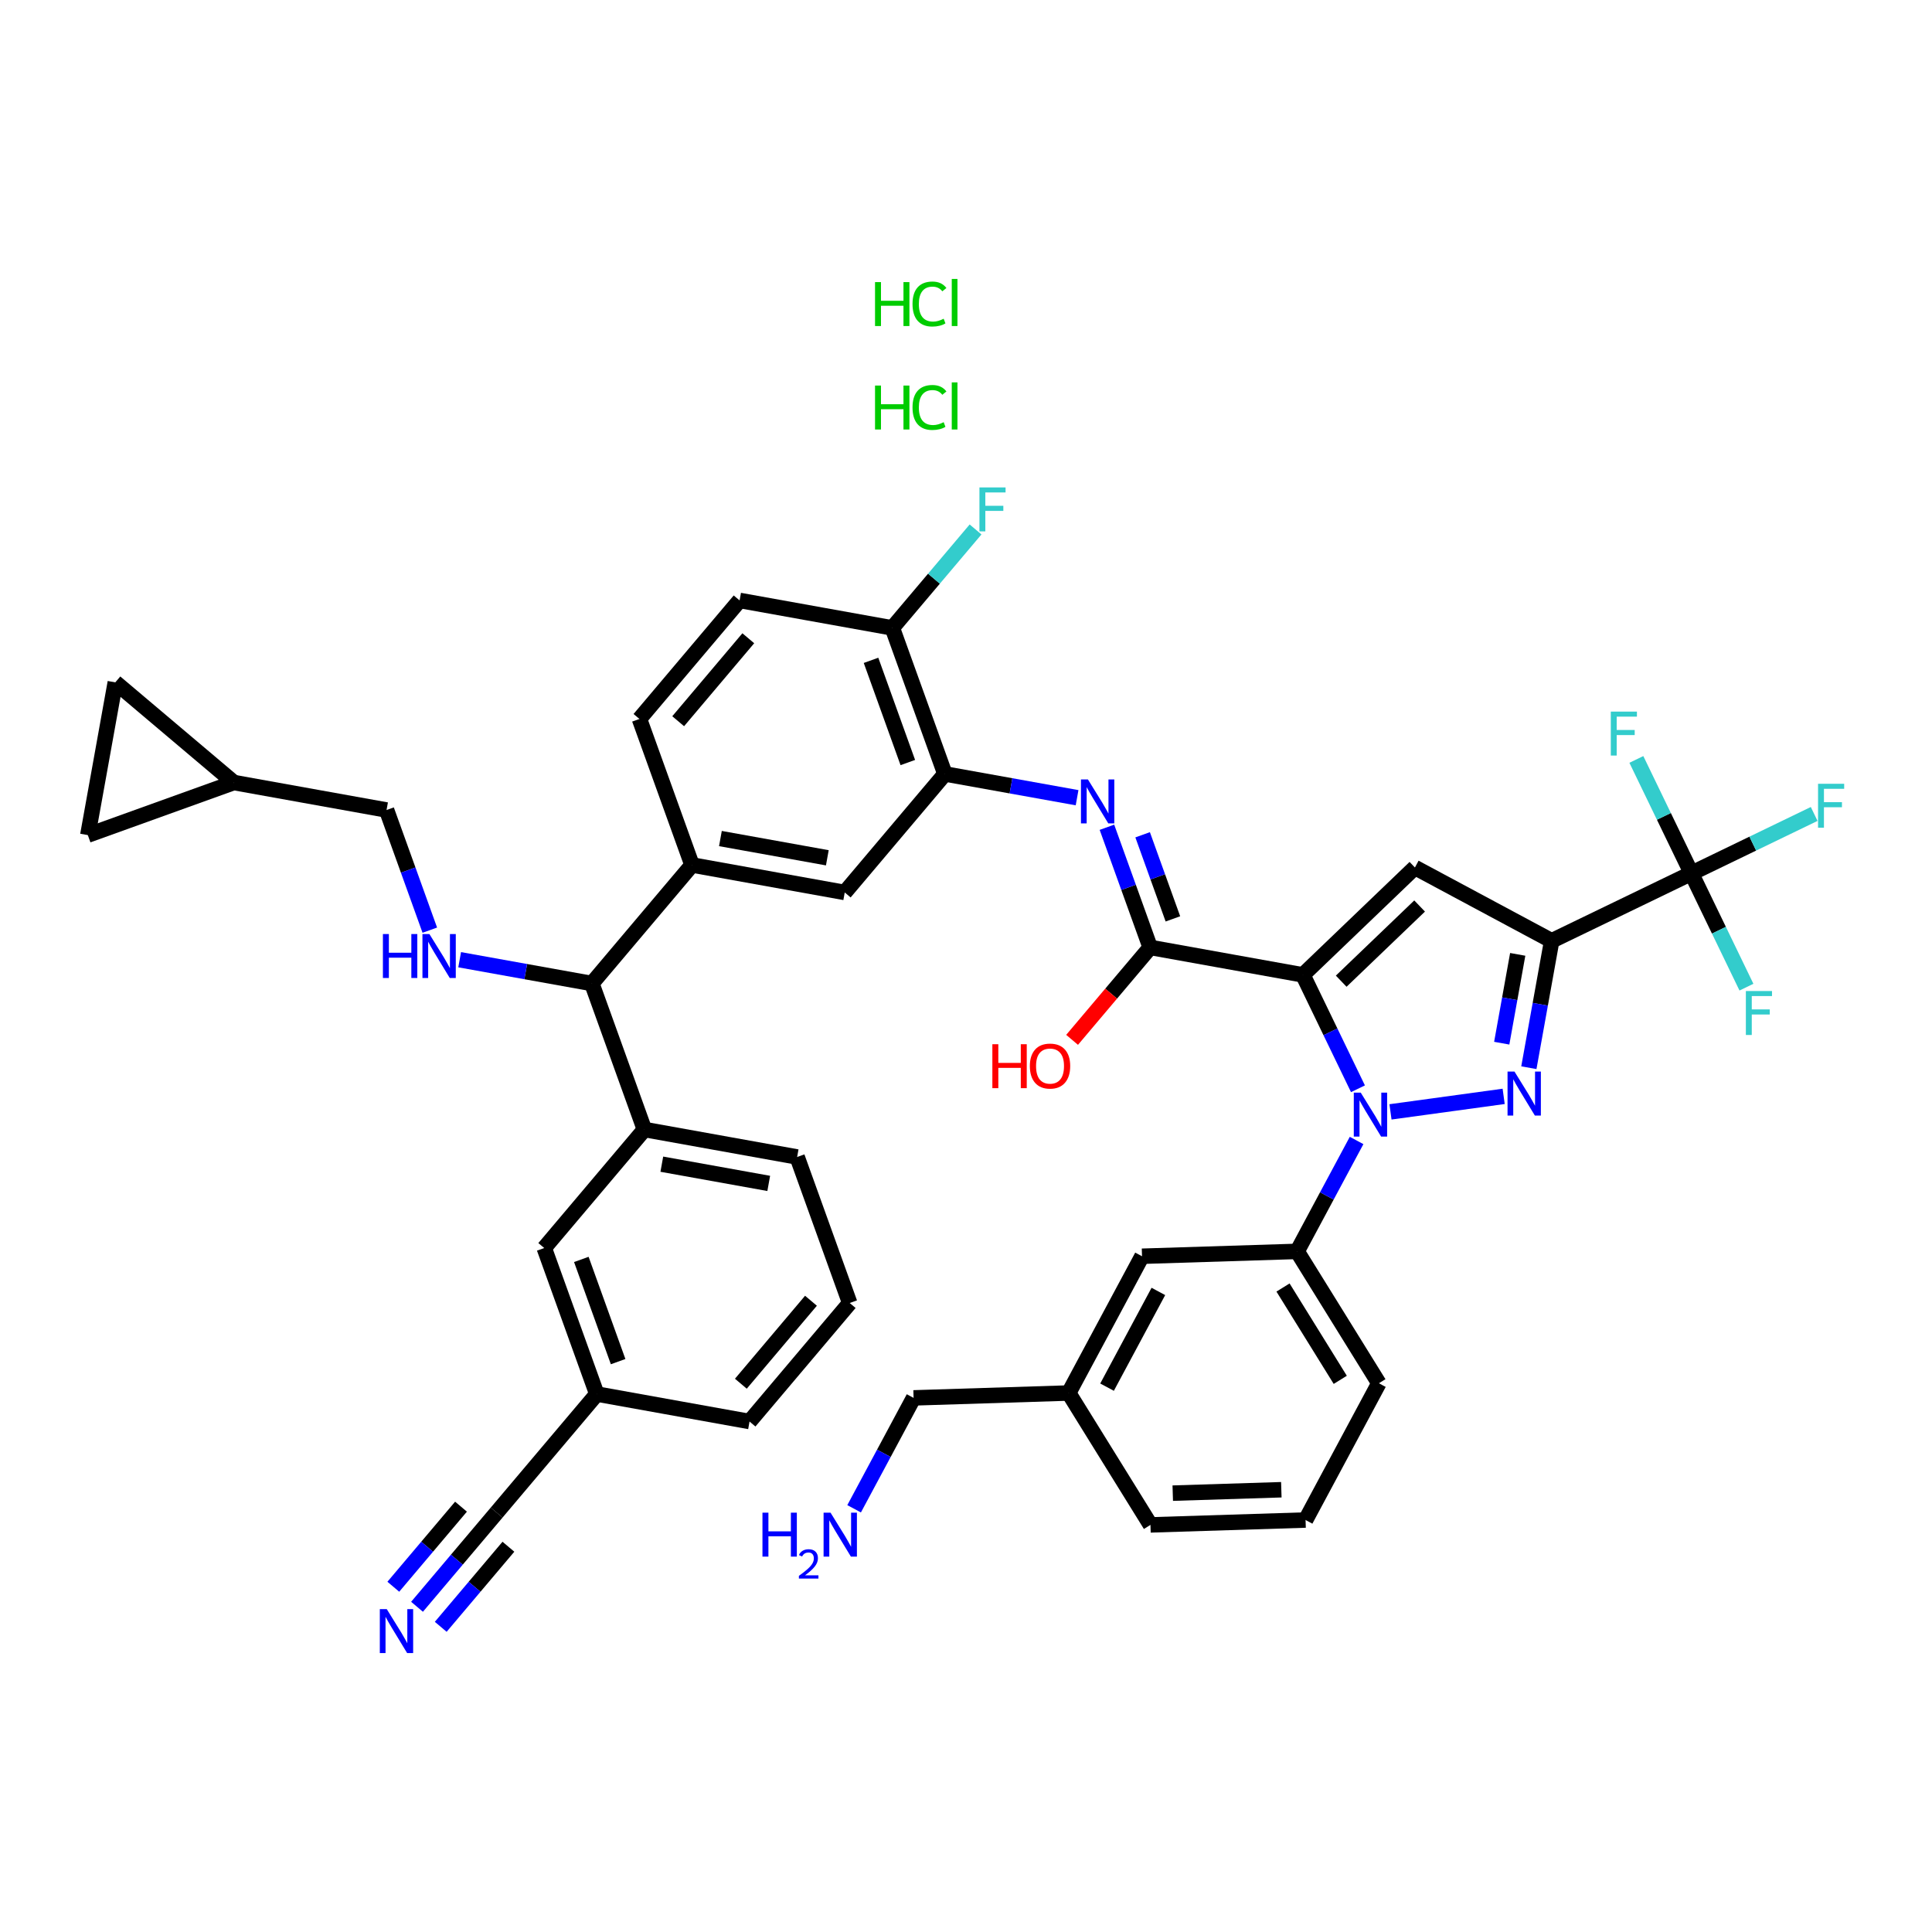 <?xml version='1.0' encoding='iso-8859-1'?>
<svg version='1.1' baseProfile='full'
              xmlns='http://www.w3.org/2000/svg'
                      xmlns:rdkit='http://www.rdkit.org/xml'
                      xmlns:xlink='http://www.w3.org/1999/xlink'
                  xml:space='preserve'
width='250px' height='250px' viewBox='0 0 250 250'>
<!-- END OF HEADER -->
<rect style='opacity:1.0;fill:#FFFFFF;stroke:none' width='250' height='250' x='0' y='0'> </rect>
<path class='bond-0 atom-0 atom-2' d='M 109.951,168.607 L 96.99,183.945' style='fill:none;fill-rule:evenodd;stroke:#000000;stroke-width:2.0px;stroke-linecap:butt;stroke-linejoin:miter;stroke-opacity:1' />
<path class='bond-0 atom-0 atom-2' d='M 104.939,168.316 L 95.867,179.052' style='fill:none;fill-rule:evenodd;stroke:#000000;stroke-width:2.0px;stroke-linecap:butt;stroke-linejoin:miter;stroke-opacity:1' />
<path class='bond-1 atom-0 atom-4' d='M 109.951,168.607 L 103.149,149.714' style='fill:none;fill-rule:evenodd;stroke:#000000;stroke-width:2.0px;stroke-linecap:butt;stroke-linejoin:miter;stroke-opacity:1' />
<path class='bond-2 atom-1 atom-3' d='M 168.94,196.691 L 148.869,197.321' style='fill:none;fill-rule:evenodd;stroke:#000000;stroke-width:2.0px;stroke-linecap:butt;stroke-linejoin:miter;stroke-opacity:1' />
<path class='bond-2 atom-1 atom-3' d='M 165.803,192.771 L 151.754,193.213' style='fill:none;fill-rule:evenodd;stroke:#000000;stroke-width:2.0px;stroke-linecap:butt;stroke-linejoin:miter;stroke-opacity:1' />
<path class='bond-3 atom-1 atom-5' d='M 168.94,196.691 L 178.429,178.994' style='fill:none;fill-rule:evenodd;stroke:#000000;stroke-width:2.0px;stroke-linecap:butt;stroke-linejoin:miter;stroke-opacity:1' />
<path class='bond-4 atom-2 atom-18' d='M 96.99,183.945 L 77.227,180.388' style='fill:none;fill-rule:evenodd;stroke:#000000;stroke-width:2.0px;stroke-linecap:butt;stroke-linejoin:miter;stroke-opacity:1' />
<path class='bond-5 atom-3 atom-19' d='M 148.869,197.321 L 138.288,180.255' style='fill:none;fill-rule:evenodd;stroke:#000000;stroke-width:2.0px;stroke-linecap:butt;stroke-linejoin:miter;stroke-opacity:1' />
<path class='bond-6 atom-4 atom-20' d='M 103.149,149.714 L 83.386,146.158' style='fill:none;fill-rule:evenodd;stroke:#000000;stroke-width:2.0px;stroke-linecap:butt;stroke-linejoin:miter;stroke-opacity:1' />
<path class='bond-6 atom-4 atom-20' d='M 99.474,153.133 L 85.639,150.644' style='fill:none;fill-rule:evenodd;stroke:#000000;stroke-width:2.0px;stroke-linecap:butt;stroke-linejoin:miter;stroke-opacity:1' />
<path class='bond-7 atom-5 atom-22' d='M 178.429,178.994 L 167.848,161.928' style='fill:none;fill-rule:evenodd;stroke:#000000;stroke-width:2.0px;stroke-linecap:butt;stroke-linejoin:miter;stroke-opacity:1' />
<path class='bond-7 atom-5 atom-22' d='M 173.429,178.551 L 166.022,166.604' style='fill:none;fill-rule:evenodd;stroke:#000000;stroke-width:2.0px;stroke-linecap:butt;stroke-linejoin:miter;stroke-opacity:1' />
<path class='bond-8 atom-6 atom-7' d='M 14.92,88.297 L 11.364,108.061' style='fill:none;fill-rule:evenodd;stroke:#000000;stroke-width:2.0px;stroke-linecap:butt;stroke-linejoin:miter;stroke-opacity:1' />
<path class='bond-9 atom-6 atom-17' d='M 14.92,88.297 L 30.257,101.259' style='fill:none;fill-rule:evenodd;stroke:#000000;stroke-width:2.0px;stroke-linecap:butt;stroke-linejoin:miter;stroke-opacity:1' />
<path class='bond-10 atom-7 atom-17' d='M 11.364,108.061 L 30.257,101.259' style='fill:none;fill-rule:evenodd;stroke:#000000;stroke-width:2.0px;stroke-linecap:butt;stroke-linejoin:miter;stroke-opacity:1' />
<path class='bond-11 atom-8 atom-9' d='M 82.744,93.034 L 95.705,77.697' style='fill:none;fill-rule:evenodd;stroke:#000000;stroke-width:2.0px;stroke-linecap:butt;stroke-linejoin:miter;stroke-opacity:1' />
<path class='bond-11 atom-8 atom-9' d='M 87.756,93.326 L 96.829,82.59' style='fill:none;fill-rule:evenodd;stroke:#000000;stroke-width:2.0px;stroke-linecap:butt;stroke-linejoin:miter;stroke-opacity:1' />
<path class='bond-12 atom-8 atom-21' d='M 82.744,93.034 L 89.546,111.927' style='fill:none;fill-rule:evenodd;stroke:#000000;stroke-width:2.0px;stroke-linecap:butt;stroke-linejoin:miter;stroke-opacity:1' />
<path class='bond-13 atom-9 atom-23' d='M 95.705,77.697 L 115.468,81.253' style='fill:none;fill-rule:evenodd;stroke:#000000;stroke-width:2.0px;stroke-linecap:butt;stroke-linejoin:miter;stroke-opacity:1' />
<path class='bond-14 atom-10 atom-18' d='M 70.425,161.495 L 77.227,180.388' style='fill:none;fill-rule:evenodd;stroke:#000000;stroke-width:2.0px;stroke-linecap:butt;stroke-linejoin:miter;stroke-opacity:1' />
<path class='bond-14 atom-10 atom-18' d='M 75.224,162.969 L 79.985,176.194' style='fill:none;fill-rule:evenodd;stroke:#000000;stroke-width:2.0px;stroke-linecap:butt;stroke-linejoin:miter;stroke-opacity:1' />
<path class='bond-15 atom-10 atom-20' d='M 70.425,161.495 L 83.386,146.158' style='fill:none;fill-rule:evenodd;stroke:#000000;stroke-width:2.0px;stroke-linecap:butt;stroke-linejoin:miter;stroke-opacity:1' />
<path class='bond-16 atom-11 atom-19' d='M 147.777,162.558 L 138.288,180.255' style='fill:none;fill-rule:evenodd;stroke:#000000;stroke-width:2.0px;stroke-linecap:butt;stroke-linejoin:miter;stroke-opacity:1' />
<path class='bond-16 atom-11 atom-19' d='M 149.893,167.111 L 143.251,179.498' style='fill:none;fill-rule:evenodd;stroke:#000000;stroke-width:2.0px;stroke-linecap:butt;stroke-linejoin:miter;stroke-opacity:1' />
<path class='bond-17 atom-11 atom-22' d='M 147.777,162.558 L 167.848,161.928' style='fill:none;fill-rule:evenodd;stroke:#000000;stroke-width:2.0px;stroke-linecap:butt;stroke-linejoin:miter;stroke-opacity:1' />
<path class='bond-18 atom-12 atom-21' d='M 109.309,115.484 L 89.546,111.927' style='fill:none;fill-rule:evenodd;stroke:#000000;stroke-width:2.0px;stroke-linecap:butt;stroke-linejoin:miter;stroke-opacity:1' />
<path class='bond-18 atom-12 atom-21' d='M 107.056,110.998 L 93.222,108.508' style='fill:none;fill-rule:evenodd;stroke:#000000;stroke-width:2.0px;stroke-linecap:butt;stroke-linejoin:miter;stroke-opacity:1' />
<path class='bond-19 atom-12 atom-24' d='M 109.309,115.484 L 122.27,100.147' style='fill:none;fill-rule:evenodd;stroke:#000000;stroke-width:2.0px;stroke-linecap:butt;stroke-linejoin:miter;stroke-opacity:1' />
<path class='bond-20 atom-13 atom-25' d='M 183.091,112.254 L 168.598,126.152' style='fill:none;fill-rule:evenodd;stroke:#000000;stroke-width:2.0px;stroke-linecap:butt;stroke-linejoin:miter;stroke-opacity:1' />
<path class='bond-20 atom-13 atom-25' d='M 183.697,117.237 L 173.551,126.966' style='fill:none;fill-rule:evenodd;stroke:#000000;stroke-width:2.0px;stroke-linecap:butt;stroke-linejoin:miter;stroke-opacity:1' />
<path class='bond-21 atom-13 atom-26' d='M 183.091,112.254 L 200.788,121.743' style='fill:none;fill-rule:evenodd;stroke:#000000;stroke-width:2.0px;stroke-linecap:butt;stroke-linejoin:miter;stroke-opacity:1' />
<path class='bond-22 atom-14 atom-18' d='M 64.266,195.725 L 77.227,180.388' style='fill:none;fill-rule:evenodd;stroke:#000000;stroke-width:2.0px;stroke-linecap:butt;stroke-linejoin:miter;stroke-opacity:1' />
<path class='bond-23 atom-14 atom-34' d='M 64.266,195.725 L 59.114,201.821' style='fill:none;fill-rule:evenodd;stroke:#000000;stroke-width:2.0px;stroke-linecap:butt;stroke-linejoin:miter;stroke-opacity:1' />
<path class='bond-23 atom-14 atom-34' d='M 59.114,201.821 L 53.963,207.917' style='fill:none;fill-rule:evenodd;stroke:#0000FF;stroke-width:2.0px;stroke-linecap:butt;stroke-linejoin:miter;stroke-opacity:1' />
<path class='bond-23 atom-14 atom-34' d='M 59.653,194.962 L 55.274,200.143' style='fill:none;fill-rule:evenodd;stroke:#000000;stroke-width:2.0px;stroke-linecap:butt;stroke-linejoin:miter;stroke-opacity:1' />
<path class='bond-23 atom-14 atom-34' d='M 55.274,200.143 L 50.895,205.324' style='fill:none;fill-rule:evenodd;stroke:#0000FF;stroke-width:2.0px;stroke-linecap:butt;stroke-linejoin:miter;stroke-opacity:1' />
<path class='bond-23 atom-14 atom-34' d='M 65.788,200.146 L 61.409,205.328' style='fill:none;fill-rule:evenodd;stroke:#000000;stroke-width:2.0px;stroke-linecap:butt;stroke-linejoin:miter;stroke-opacity:1' />
<path class='bond-23 atom-14 atom-34' d='M 61.409,205.328 L 57.03,210.509' style='fill:none;fill-rule:evenodd;stroke:#0000FF;stroke-width:2.0px;stroke-linecap:butt;stroke-linejoin:miter;stroke-opacity:1' />
<path class='bond-24 atom-15 atom-19' d='M 118.218,180.886 L 138.288,180.255' style='fill:none;fill-rule:evenodd;stroke:#000000;stroke-width:2.0px;stroke-linecap:butt;stroke-linejoin:miter;stroke-opacity:1' />
<path class='bond-25 atom-15 atom-35' d='M 118.218,180.886 L 114.37,188.061' style='fill:none;fill-rule:evenodd;stroke:#000000;stroke-width:2.0px;stroke-linecap:butt;stroke-linejoin:miter;stroke-opacity:1' />
<path class='bond-25 atom-15 atom-35' d='M 114.37,188.061 L 110.522,195.237' style='fill:none;fill-rule:evenodd;stroke:#0000FF;stroke-width:2.0px;stroke-linecap:butt;stroke-linejoin:miter;stroke-opacity:1' />
<path class='bond-26 atom-16 atom-17' d='M 50.02,104.815 L 30.257,101.259' style='fill:none;fill-rule:evenodd;stroke:#000000;stroke-width:2.0px;stroke-linecap:butt;stroke-linejoin:miter;stroke-opacity:1' />
<path class='bond-27 atom-16 atom-36' d='M 50.02,104.815 L 52.819,112.589' style='fill:none;fill-rule:evenodd;stroke:#000000;stroke-width:2.0px;stroke-linecap:butt;stroke-linejoin:miter;stroke-opacity:1' />
<path class='bond-27 atom-16 atom-36' d='M 52.819,112.589 L 55.617,120.363' style='fill:none;fill-rule:evenodd;stroke:#0000FF;stroke-width:2.0px;stroke-linecap:butt;stroke-linejoin:miter;stroke-opacity:1' />
<path class='bond-28 atom-20 atom-27' d='M 83.386,146.158 L 76.585,127.265' style='fill:none;fill-rule:evenodd;stroke:#000000;stroke-width:2.0px;stroke-linecap:butt;stroke-linejoin:miter;stroke-opacity:1' />
<path class='bond-29 atom-21 atom-27' d='M 89.546,111.927 L 76.585,127.265' style='fill:none;fill-rule:evenodd;stroke:#000000;stroke-width:2.0px;stroke-linecap:butt;stroke-linejoin:miter;stroke-opacity:1' />
<path class='bond-30 atom-22 atom-39' d='M 167.848,161.928 L 171.695,154.752' style='fill:none;fill-rule:evenodd;stroke:#000000;stroke-width:2.0px;stroke-linecap:butt;stroke-linejoin:miter;stroke-opacity:1' />
<path class='bond-30 atom-22 atom-39' d='M 171.695,154.752 L 175.543,147.577' style='fill:none;fill-rule:evenodd;stroke:#0000FF;stroke-width:2.0px;stroke-linecap:butt;stroke-linejoin:miter;stroke-opacity:1' />
<path class='bond-31 atom-23 atom-24' d='M 115.468,81.253 L 122.27,100.147' style='fill:none;fill-rule:evenodd;stroke:#000000;stroke-width:2.0px;stroke-linecap:butt;stroke-linejoin:miter;stroke-opacity:1' />
<path class='bond-31 atom-23 atom-24' d='M 112.71,85.448 L 117.471,98.673' style='fill:none;fill-rule:evenodd;stroke:#000000;stroke-width:2.0px;stroke-linecap:butt;stroke-linejoin:miter;stroke-opacity:1' />
<path class='bond-32 atom-23 atom-30' d='M 115.468,81.253 L 120.853,74.882' style='fill:none;fill-rule:evenodd;stroke:#000000;stroke-width:2.0px;stroke-linecap:butt;stroke-linejoin:miter;stroke-opacity:1' />
<path class='bond-32 atom-23 atom-30' d='M 120.853,74.882 L 126.237,68.511' style='fill:none;fill-rule:evenodd;stroke:#33CCCC;stroke-width:2.0px;stroke-linecap:butt;stroke-linejoin:miter;stroke-opacity:1' />
<path class='bond-33 atom-24 atom-37' d='M 122.27,100.147 L 130.822,101.685' style='fill:none;fill-rule:evenodd;stroke:#000000;stroke-width:2.0px;stroke-linecap:butt;stroke-linejoin:miter;stroke-opacity:1' />
<path class='bond-33 atom-24 atom-37' d='M 130.822,101.685 L 139.374,103.224' style='fill:none;fill-rule:evenodd;stroke:#0000FF;stroke-width:2.0px;stroke-linecap:butt;stroke-linejoin:miter;stroke-opacity:1' />
<path class='bond-34 atom-25 atom-28' d='M 168.598,126.152 L 148.835,122.596' style='fill:none;fill-rule:evenodd;stroke:#000000;stroke-width:2.0px;stroke-linecap:butt;stroke-linejoin:miter;stroke-opacity:1' />
<path class='bond-35 atom-25 atom-39' d='M 168.598,126.152 L 172.159,133.519' style='fill:none;fill-rule:evenodd;stroke:#000000;stroke-width:2.0px;stroke-linecap:butt;stroke-linejoin:miter;stroke-opacity:1' />
<path class='bond-35 atom-25 atom-39' d='M 172.159,133.519 L 175.72,140.886' style='fill:none;fill-rule:evenodd;stroke:#0000FF;stroke-width:2.0px;stroke-linecap:butt;stroke-linejoin:miter;stroke-opacity:1' />
<path class='bond-36 atom-26 atom-29' d='M 200.788,121.743 L 218.867,113.004' style='fill:none;fill-rule:evenodd;stroke:#000000;stroke-width:2.0px;stroke-linecap:butt;stroke-linejoin:miter;stroke-opacity:1' />
<path class='bond-37 atom-26 atom-38' d='M 200.788,121.743 L 199.311,129.952' style='fill:none;fill-rule:evenodd;stroke:#000000;stroke-width:2.0px;stroke-linecap:butt;stroke-linejoin:miter;stroke-opacity:1' />
<path class='bond-37 atom-26 atom-38' d='M 199.311,129.952 L 197.834,138.161' style='fill:none;fill-rule:evenodd;stroke:#0000FF;stroke-width:2.0px;stroke-linecap:butt;stroke-linejoin:miter;stroke-opacity:1' />
<path class='bond-37 atom-26 atom-38' d='M 196.392,123.495 L 195.358,129.241' style='fill:none;fill-rule:evenodd;stroke:#000000;stroke-width:2.0px;stroke-linecap:butt;stroke-linejoin:miter;stroke-opacity:1' />
<path class='bond-37 atom-26 atom-38' d='M 195.358,129.241 L 194.324,134.987' style='fill:none;fill-rule:evenodd;stroke:#0000FF;stroke-width:2.0px;stroke-linecap:butt;stroke-linejoin:miter;stroke-opacity:1' />
<path class='bond-38 atom-27 atom-36' d='M 76.585,127.265 L 68.032,125.726' style='fill:none;fill-rule:evenodd;stroke:#000000;stroke-width:2.0px;stroke-linecap:butt;stroke-linejoin:miter;stroke-opacity:1' />
<path class='bond-38 atom-27 atom-36' d='M 68.032,125.726 L 59.48,124.187' style='fill:none;fill-rule:evenodd;stroke:#0000FF;stroke-width:2.0px;stroke-linecap:butt;stroke-linejoin:miter;stroke-opacity:1' />
<path class='bond-39 atom-28 atom-37' d='M 148.835,122.596 L 146.036,114.822' style='fill:none;fill-rule:evenodd;stroke:#000000;stroke-width:2.0px;stroke-linecap:butt;stroke-linejoin:miter;stroke-opacity:1' />
<path class='bond-39 atom-28 atom-37' d='M 146.036,114.822 L 143.237,107.048' style='fill:none;fill-rule:evenodd;stroke:#0000FF;stroke-width:2.0px;stroke-linecap:butt;stroke-linejoin:miter;stroke-opacity:1' />
<path class='bond-39 atom-28 atom-37' d='M 151.774,118.904 L 149.815,113.462' style='fill:none;fill-rule:evenodd;stroke:#000000;stroke-width:2.0px;stroke-linecap:butt;stroke-linejoin:miter;stroke-opacity:1' />
<path class='bond-39 atom-28 atom-37' d='M 149.815,113.462 L 147.856,108.02' style='fill:none;fill-rule:evenodd;stroke:#0000FF;stroke-width:2.0px;stroke-linecap:butt;stroke-linejoin:miter;stroke-opacity:1' />
<path class='bond-40 atom-28 atom-40' d='M 148.835,122.596 L 143.781,128.576' style='fill:none;fill-rule:evenodd;stroke:#000000;stroke-width:2.0px;stroke-linecap:butt;stroke-linejoin:miter;stroke-opacity:1' />
<path class='bond-40 atom-28 atom-40' d='M 143.781,128.576 L 138.728,134.556' style='fill:none;fill-rule:evenodd;stroke:#FF0000;stroke-width:2.0px;stroke-linecap:butt;stroke-linejoin:miter;stroke-opacity:1' />
<path class='bond-41 atom-29 atom-31' d='M 218.867,113.004 L 226.81,109.164' style='fill:none;fill-rule:evenodd;stroke:#000000;stroke-width:2.0px;stroke-linecap:butt;stroke-linejoin:miter;stroke-opacity:1' />
<path class='bond-41 atom-29 atom-31' d='M 226.81,109.164 L 234.753,105.325' style='fill:none;fill-rule:evenodd;stroke:#33CCCC;stroke-width:2.0px;stroke-linecap:butt;stroke-linejoin:miter;stroke-opacity:1' />
<path class='bond-42 atom-29 atom-32' d='M 218.867,113.004 L 222.428,120.371' style='fill:none;fill-rule:evenodd;stroke:#000000;stroke-width:2.0px;stroke-linecap:butt;stroke-linejoin:miter;stroke-opacity:1' />
<path class='bond-42 atom-29 atom-32' d='M 222.428,120.371 L 225.989,127.737' style='fill:none;fill-rule:evenodd;stroke:#33CCCC;stroke-width:2.0px;stroke-linecap:butt;stroke-linejoin:miter;stroke-opacity:1' />
<path class='bond-43 atom-29 atom-33' d='M 218.867,113.004 L 215.306,105.637' style='fill:none;fill-rule:evenodd;stroke:#000000;stroke-width:2.0px;stroke-linecap:butt;stroke-linejoin:miter;stroke-opacity:1' />
<path class='bond-43 atom-29 atom-33' d='M 215.306,105.637 L 211.745,98.27' style='fill:none;fill-rule:evenodd;stroke:#33CCCC;stroke-width:2.0px;stroke-linecap:butt;stroke-linejoin:miter;stroke-opacity:1' />
<path class='bond-44 atom-38 atom-39' d='M 194.573,141.87 L 179.929,143.876' style='fill:none;fill-rule:evenodd;stroke:#0000FF;stroke-width:2.0px;stroke-linecap:butt;stroke-linejoin:miter;stroke-opacity:1' />
<path  class='atom-30' d='M 126.739 63.073
L 130.12 63.073
L 130.12 63.723
L 127.502 63.723
L 127.502 65.45
L 129.831 65.45
L 129.831 66.109
L 127.502 66.109
L 127.502 68.76
L 126.739 68.76
L 126.739 63.073
' fill='#33CCCC'/>
<path  class='atom-31' d='M 235.255 101.421
L 238.636 101.421
L 238.636 102.072
L 236.018 102.072
L 236.018 103.799
L 238.347 103.799
L 238.347 104.457
L 236.018 104.457
L 236.018 107.108
L 235.255 107.108
L 235.255 101.421
' fill='#33CCCC'/>
<path  class='atom-32' d='M 225.915 128.239
L 229.297 128.239
L 229.297 128.89
L 226.678 128.89
L 226.678 130.617
L 229.008 130.617
L 229.008 131.276
L 226.678 131.276
L 226.678 133.926
L 225.915 133.926
L 225.915 128.239
' fill='#33CCCC'/>
<path  class='atom-33' d='M 208.437 92.082
L 211.818 92.082
L 211.818 92.732
L 209.2 92.732
L 209.2 94.459
L 211.529 94.459
L 211.529 95.118
L 209.2 95.118
L 209.2 97.768
L 208.437 97.768
L 208.437 92.082
' fill='#33CCCC'/>
<path  class='atom-34' d='M 50.047 208.219
L 51.911 211.231
Q 52.095 211.528, 52.393 212.067
Q 52.69 212.605, 52.706 212.637
L 52.706 208.219
L 53.461 208.219
L 53.461 213.906
L 52.682 213.906
L 50.682 210.613
Q 50.449 210.227, 50.2 209.785
Q 49.959 209.344, 49.887 209.207
L 49.887 213.906
L 49.148 213.906
L 49.148 208.219
L 50.047 208.219
' fill='#0000FF'/>
<path  class='atom-35' d='M 98.662 195.739
L 99.433 195.739
L 99.433 198.157
L 102.34 198.157
L 102.34 195.739
L 103.111 195.739
L 103.111 201.426
L 102.34 201.426
L 102.34 198.799
L 99.433 198.799
L 99.433 201.426
L 98.662 201.426
L 98.662 195.739
' fill='#0000FF'/>
<path  class='atom-35' d='M 103.387 201.226
Q 103.525 200.871, 103.853 200.675
Q 104.182 200.473, 104.638 200.473
Q 105.205 200.473, 105.523 200.781
Q 105.841 201.088, 105.841 201.634
Q 105.841 202.191, 105.428 202.711
Q 105.02 203.23, 104.172 203.845
L 105.905 203.845
L 105.905 204.269
L 103.376 204.269
L 103.376 203.914
Q 104.076 203.416, 104.49 203.045
Q 104.908 202.673, 105.11 202.339
Q 105.311 202.005, 105.311 201.661
Q 105.311 201.3, 105.131 201.099
Q 104.951 200.898, 104.638 200.898
Q 104.336 200.898, 104.134 201.019
Q 103.933 201.141, 103.79 201.412
L 103.387 201.226
' fill='#0000FF'/>
<path  class='atom-35' d='M 107.471 195.739
L 109.335 198.751
Q 109.52 199.048, 109.817 199.586
Q 110.114 200.125, 110.13 200.157
L 110.13 195.739
L 110.885 195.739
L 110.885 201.426
L 110.106 201.426
L 108.106 198.133
Q 107.873 197.747, 107.624 197.305
Q 107.383 196.863, 107.311 196.727
L 107.311 201.426
L 106.572 201.426
L 106.572 195.739
L 107.471 195.739
' fill='#0000FF'/>
<path  class='atom-36' d='M 49.548 120.865
L 50.32 120.865
L 50.32 123.283
L 53.227 123.283
L 53.227 120.865
L 53.998 120.865
L 53.998 126.552
L 53.227 126.552
L 53.227 123.925
L 50.32 123.925
L 50.32 126.552
L 49.548 126.552
L 49.548 120.865
' fill='#0000FF'/>
<path  class='atom-36' d='M 55.565 120.865
L 57.428 123.877
Q 57.613 124.174, 57.91 124.712
Q 58.207 125.251, 58.223 125.283
L 58.223 120.865
L 58.978 120.865
L 58.978 126.552
L 58.199 126.552
L 56.199 123.259
Q 55.966 122.873, 55.717 122.431
Q 55.476 121.989, 55.404 121.853
L 55.404 126.552
L 54.665 126.552
L 54.665 120.865
L 55.565 120.865
' fill='#0000FF'/>
<path  class='atom-37' d='M 140.776 100.859
L 142.639 103.871
Q 142.824 104.169, 143.121 104.707
Q 143.419 105.245, 143.435 105.277
L 143.435 100.859
L 144.19 100.859
L 144.19 106.546
L 143.411 106.546
L 141.411 103.253
Q 141.178 102.867, 140.929 102.426
Q 140.688 101.984, 140.615 101.847
L 140.615 106.546
L 139.876 106.546
L 139.876 100.859
L 140.776 100.859
' fill='#0000FF'/>
<path  class='atom-38' d='M 195.975 138.663
L 197.838 141.675
Q 198.023 141.972, 198.32 142.51
Q 198.617 143.048, 198.633 143.081
L 198.633 138.663
L 199.388 138.663
L 199.388 144.35
L 198.609 144.35
L 196.609 141.056
Q 196.376 140.671, 196.127 140.229
Q 195.886 139.787, 195.814 139.651
L 195.814 144.35
L 195.075 144.35
L 195.075 138.663
L 195.975 138.663
' fill='#0000FF'/>
<path  class='atom-39' d='M 176.08 141.388
L 177.943 144.4
Q 178.128 144.697, 178.425 145.235
Q 178.723 145.773, 178.739 145.805
L 178.739 141.388
L 179.494 141.388
L 179.494 147.075
L 178.715 147.075
L 176.715 143.781
Q 176.482 143.396, 176.233 142.954
Q 175.992 142.512, 175.919 142.376
L 175.919 147.075
L 175.18 147.075
L 175.18 141.388
L 176.08 141.388
' fill='#0000FF'/>
<path  class='atom-40' d='M 128.412 135.122
L 129.183 135.122
L 129.183 137.54
L 132.09 137.54
L 132.09 135.122
L 132.861 135.122
L 132.861 140.809
L 132.09 140.809
L 132.09 138.182
L 129.183 138.182
L 129.183 140.809
L 128.412 140.809
L 128.412 135.122
' fill='#FF0000'/>
<path  class='atom-40' d='M 133.263 137.949
Q 133.263 136.584, 133.938 135.821
Q 134.612 135.058, 135.873 135.058
Q 137.135 135.058, 137.809 135.821
Q 138.484 136.584, 138.484 137.949
Q 138.484 139.331, 137.801 140.118
Q 137.118 140.897, 135.873 140.897
Q 134.62 140.897, 133.938 140.118
Q 133.263 139.339, 133.263 137.949
M 135.873 140.254
Q 136.741 140.254, 137.207 139.676
Q 137.681 139.09, 137.681 137.949
Q 137.681 136.833, 137.207 136.271
Q 136.741 135.7, 135.873 135.7
Q 135.006 135.7, 134.532 136.263
Q 134.066 136.825, 134.066 137.949
Q 134.066 139.098, 134.532 139.676
Q 135.006 140.254, 135.873 140.254
' fill='#FF0000'/>
<path  class='atom-41' d='M 113.229 49.891
L 114 49.891
L 114 52.308
L 116.908 52.308
L 116.908 49.891
L 117.679 49.891
L 117.679 55.577
L 116.908 55.577
L 116.908 52.951
L 114 52.951
L 114 55.577
L 113.229 55.577
L 113.229 49.891
' fill='#00CC00'/>
<path  class='atom-41' d='M 118.08 52.726
Q 118.08 51.312, 118.739 50.573
Q 119.406 49.826, 120.667 49.826
Q 121.839 49.826, 122.466 50.654
L 121.936 51.087
Q 121.478 50.485, 120.667 50.485
Q 119.807 50.485, 119.349 51.063
Q 118.899 51.634, 118.899 52.726
Q 118.899 53.85, 119.365 54.429
Q 119.839 55.007, 120.755 55.007
Q 121.381 55.007, 122.112 54.63
L 122.337 55.232
Q 122.04 55.425, 121.59 55.537
Q 121.14 55.65, 120.642 55.65
Q 119.406 55.65, 118.739 54.895
Q 118.08 54.14, 118.08 52.726
' fill='#00CC00'/>
<path  class='atom-41' d='M 123.157 49.481
L 123.895 49.481
L 123.895 55.577
L 123.157 55.577
L 123.157 49.481
' fill='#00CC00'/>
<path  class='atom-42' d='M 113.229 36.504
L 114 36.504
L 114 38.921
L 116.908 38.921
L 116.908 36.504
L 117.679 36.504
L 117.679 42.19
L 116.908 42.19
L 116.908 39.564
L 114 39.564
L 114 42.19
L 113.229 42.19
L 113.229 36.504
' fill='#00CC00'/>
<path  class='atom-42' d='M 118.08 39.339
Q 118.08 37.925, 118.739 37.186
Q 119.406 36.439, 120.667 36.439
Q 121.839 36.439, 122.466 37.267
L 121.936 37.7
Q 121.478 37.098, 120.667 37.098
Q 119.807 37.098, 119.349 37.676
Q 118.899 38.247, 118.899 39.339
Q 118.899 40.464, 119.365 41.042
Q 119.839 41.62, 120.755 41.62
Q 121.381 41.62, 122.112 41.243
L 122.337 41.845
Q 122.04 42.038, 121.59 42.15
Q 121.14 42.263, 120.642 42.263
Q 119.406 42.263, 118.739 41.508
Q 118.08 40.753, 118.08 39.339
' fill='#00CC00'/>
<path  class='atom-42' d='M 123.157 36.094
L 123.895 36.094
L 123.895 42.19
L 123.157 42.19
L 123.157 36.094
' fill='#00CC00'/>
</svg>
